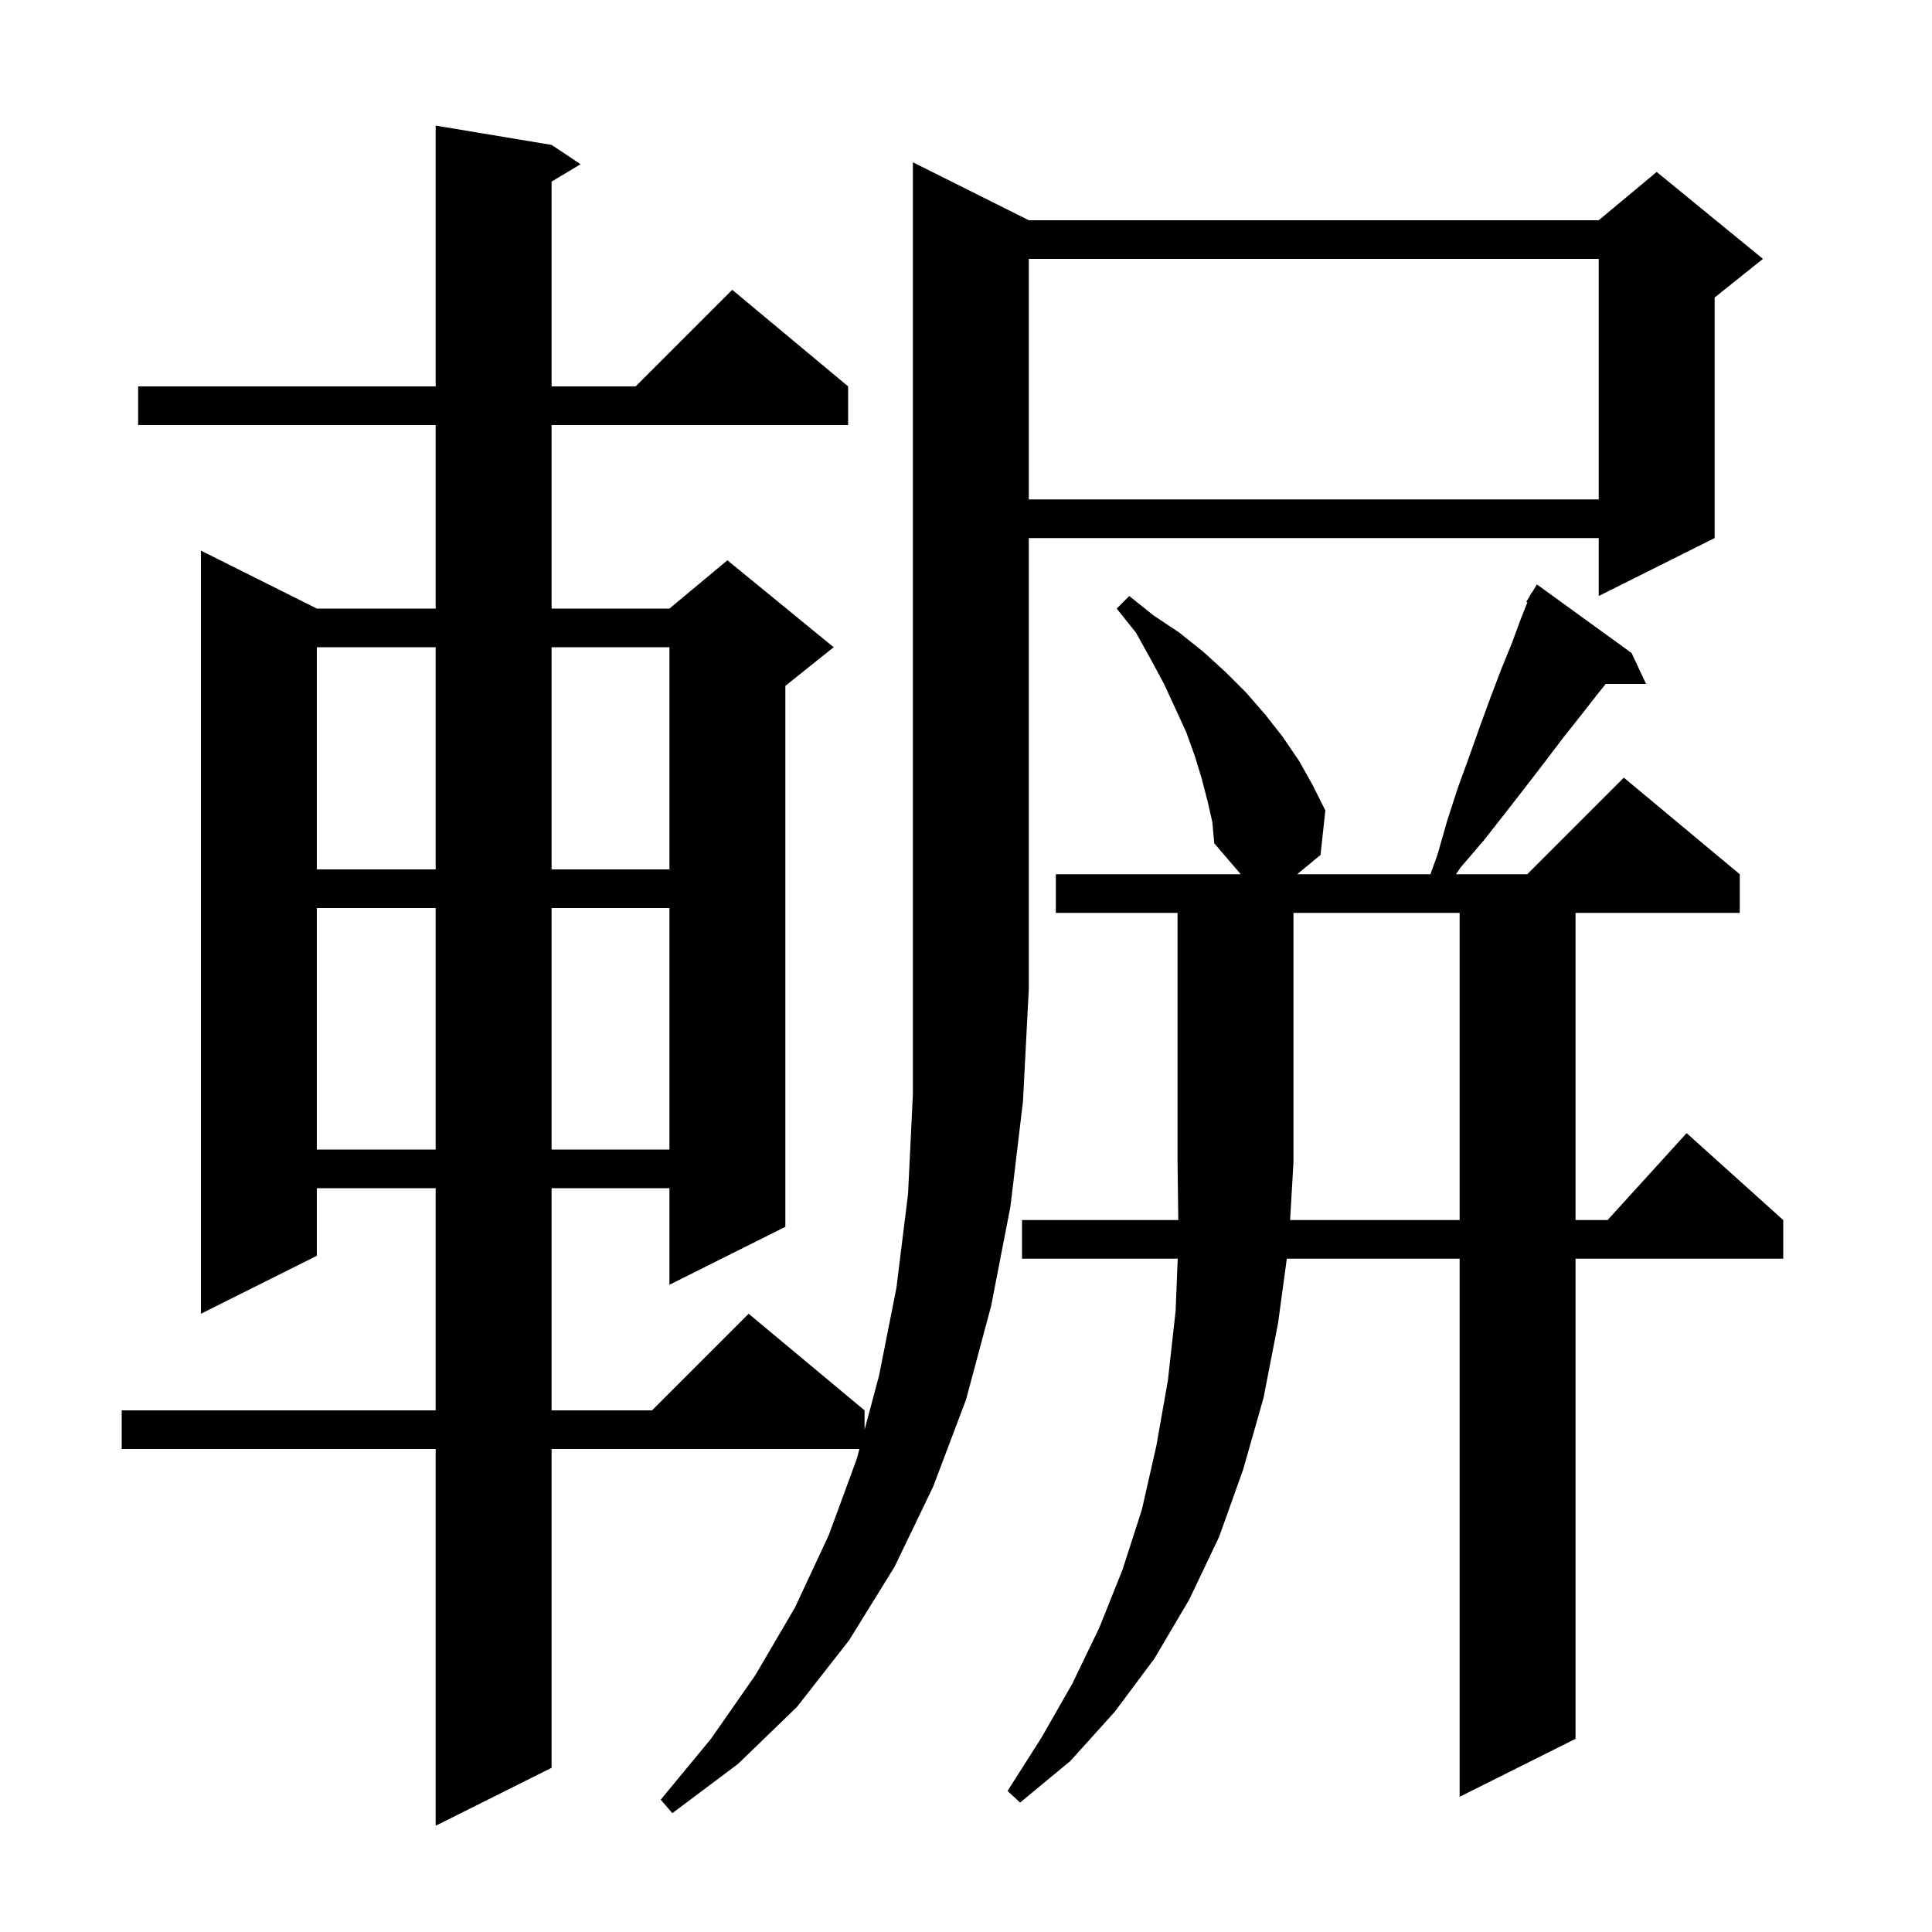 <svg xmlns="http://www.w3.org/2000/svg" xmlns:xlink="http://www.w3.org/1999/xlink" version="1.1" baseProfile="full" viewBox="0 0 200 200" width="200" height="200"><g fill="currentColor"><path d="M 106.5 22.8 L 165.5 22.8 L 171.5 17.8 L 182.5 26.8 L 177.5 30.8 L 177.5 55.7 L 165.5 61.7 L 165.5 55.7 L 106.5 55.7 L 106.5 102.4 L 105.9 114.0 L 104.6 124.9 L 102.6 135.2 L 100.0 144.9 L 96.6 153.9 L 92.6 162.2 L 87.9 169.8 L 82.5 176.7 L 76.4 182.6 L 69.6 187.7 L 68.4 186.3 L 73.6 180.0 L 78.2 173.4 L 82.3 166.4 L 85.8 158.9 L 88.7 151.0 L 88.967 150.0 L 57.1 150.0 L 57.1 183.0 L 45.1 189.0 L 45.1 150.0 L 12.6 150.0 L 12.6 146.0 L 45.1 146.0 L 45.1 123.0 L 32.8 123.0 L 32.8 130.0 L 20.8 136.0 L 20.8 57.0 L 32.8 63.0 L 45.1 63.0 L 45.1 44.0 L 14.3 44.0 L 14.3 40.0 L 45.1 40.0 L 45.1 13.0 L 57.1 15.0 L 60.1 17.0 L 57.1 18.8 L 57.1 40.0 L 65.8 40.0 L 75.8 30.0 L 87.8 40.0 L 87.8 44.0 L 57.1 44.0 L 57.1 63.0 L 69.3 63.0 L 75.3 58.0 L 86.3 67.0 L 81.3 71.0 L 81.3 127.0 L 69.3 133.0 L 69.3 123.0 L 57.1 123.0 L 57.1 146.0 L 67.5 146.0 L 77.5 136.0 L 89.5 146.0 L 89.5 148.009 L 91.0 142.4 L 92.8 133.3 L 94.0 123.6 L 94.5 113.3 L 94.5 16.8 Z M 151.1 126.3 L 151.1 94.5 L 133.9 94.5 L 133.9 120.3 L 133.551 126.3 Z M 32.8 94.0 L 32.8 119.0 L 45.1 119.0 L 45.1 94.0 Z M 57.1 94.0 L 57.1 119.0 L 69.3 119.0 L 69.3 94.0 Z M 32.8 67.0 L 32.8 90.0 L 45.1 90.0 L 45.1 67.0 Z M 57.1 67.0 L 57.1 90.0 L 69.3 90.0 L 69.3 67.0 Z M 106.5 26.8 L 106.5 51.7 L 165.5 51.7 L 165.5 26.8 Z M 125.0 82.9 L 124.4 80.6 L 123.7 78.3 L 122.8 75.8 L 121.7 73.4 L 120.5 70.8 L 119.1 68.2 L 117.6 65.5 L 115.6 63.0 L 116.9 61.7 L 119.4 63.7 L 122.1 65.5 L 124.6 67.5 L 126.9 69.6 L 129.0 71.7 L 131.0 74.0 L 132.8 76.3 L 134.5 78.8 L 135.9 81.3 L 137.2 83.9 L 136.7 88.5 L 134.286 90.5 L 148.078 90.5 L 148.8 88.5 L 149.8 85.0 L 150.9 81.6 L 152.1 78.3 L 153.2 75.2 L 154.3 72.2 L 155.4 69.3 L 156.5 66.6 L 157.5 63.9 L 158.117 62.357 L 158.0 62.3 L 158.405 61.637 L 158.5 61.4 L 158.537 61.422 L 159.1 60.5 L 168.9 67.6 L 170.4 70.8 L 166.229 70.8 L 165.5 71.7 L 163.7 74.0 L 161.8 76.4 L 159.9 78.9 L 157.9 81.5 L 155.8 84.2 L 153.6 87.0 L 151.2 89.8 L 150.726 90.5 L 158.1 90.5 L 168.1 80.5 L 180.1 90.5 L 180.1 94.5 L 163.1 94.5 L 163.1 126.3 L 166.418 126.3 L 174.6 117.3 L 184.6 126.3 L 184.6 130.3 L 163.1 130.3 L 163.1 180.0 L 151.1 186.0 L 151.1 130.3 L 133.21 130.3 L 132.3 137.0 L 130.8 144.7 L 128.7 152.1 L 126.2 159.1 L 123.1 165.6 L 119.5 171.7 L 115.4 177.2 L 110.8 182.3 L 105.6 186.6 L 104.3 185.4 L 107.8 179.9 L 111.0 174.3 L 113.8 168.5 L 116.2 162.5 L 118.2 156.3 L 119.7 149.7 L 120.9 142.9 L 121.7 135.7 L 121.916 130.3 L 105.8 130.3 L 105.8 126.3 L 121.976 126.3 L 121.9 120.3 L 121.9 94.5 L 109.3 94.5 L 109.3 90.5 L 128.443 90.5 L 125.7 87.3 L 125.5 85.1 Z "/></g></svg>